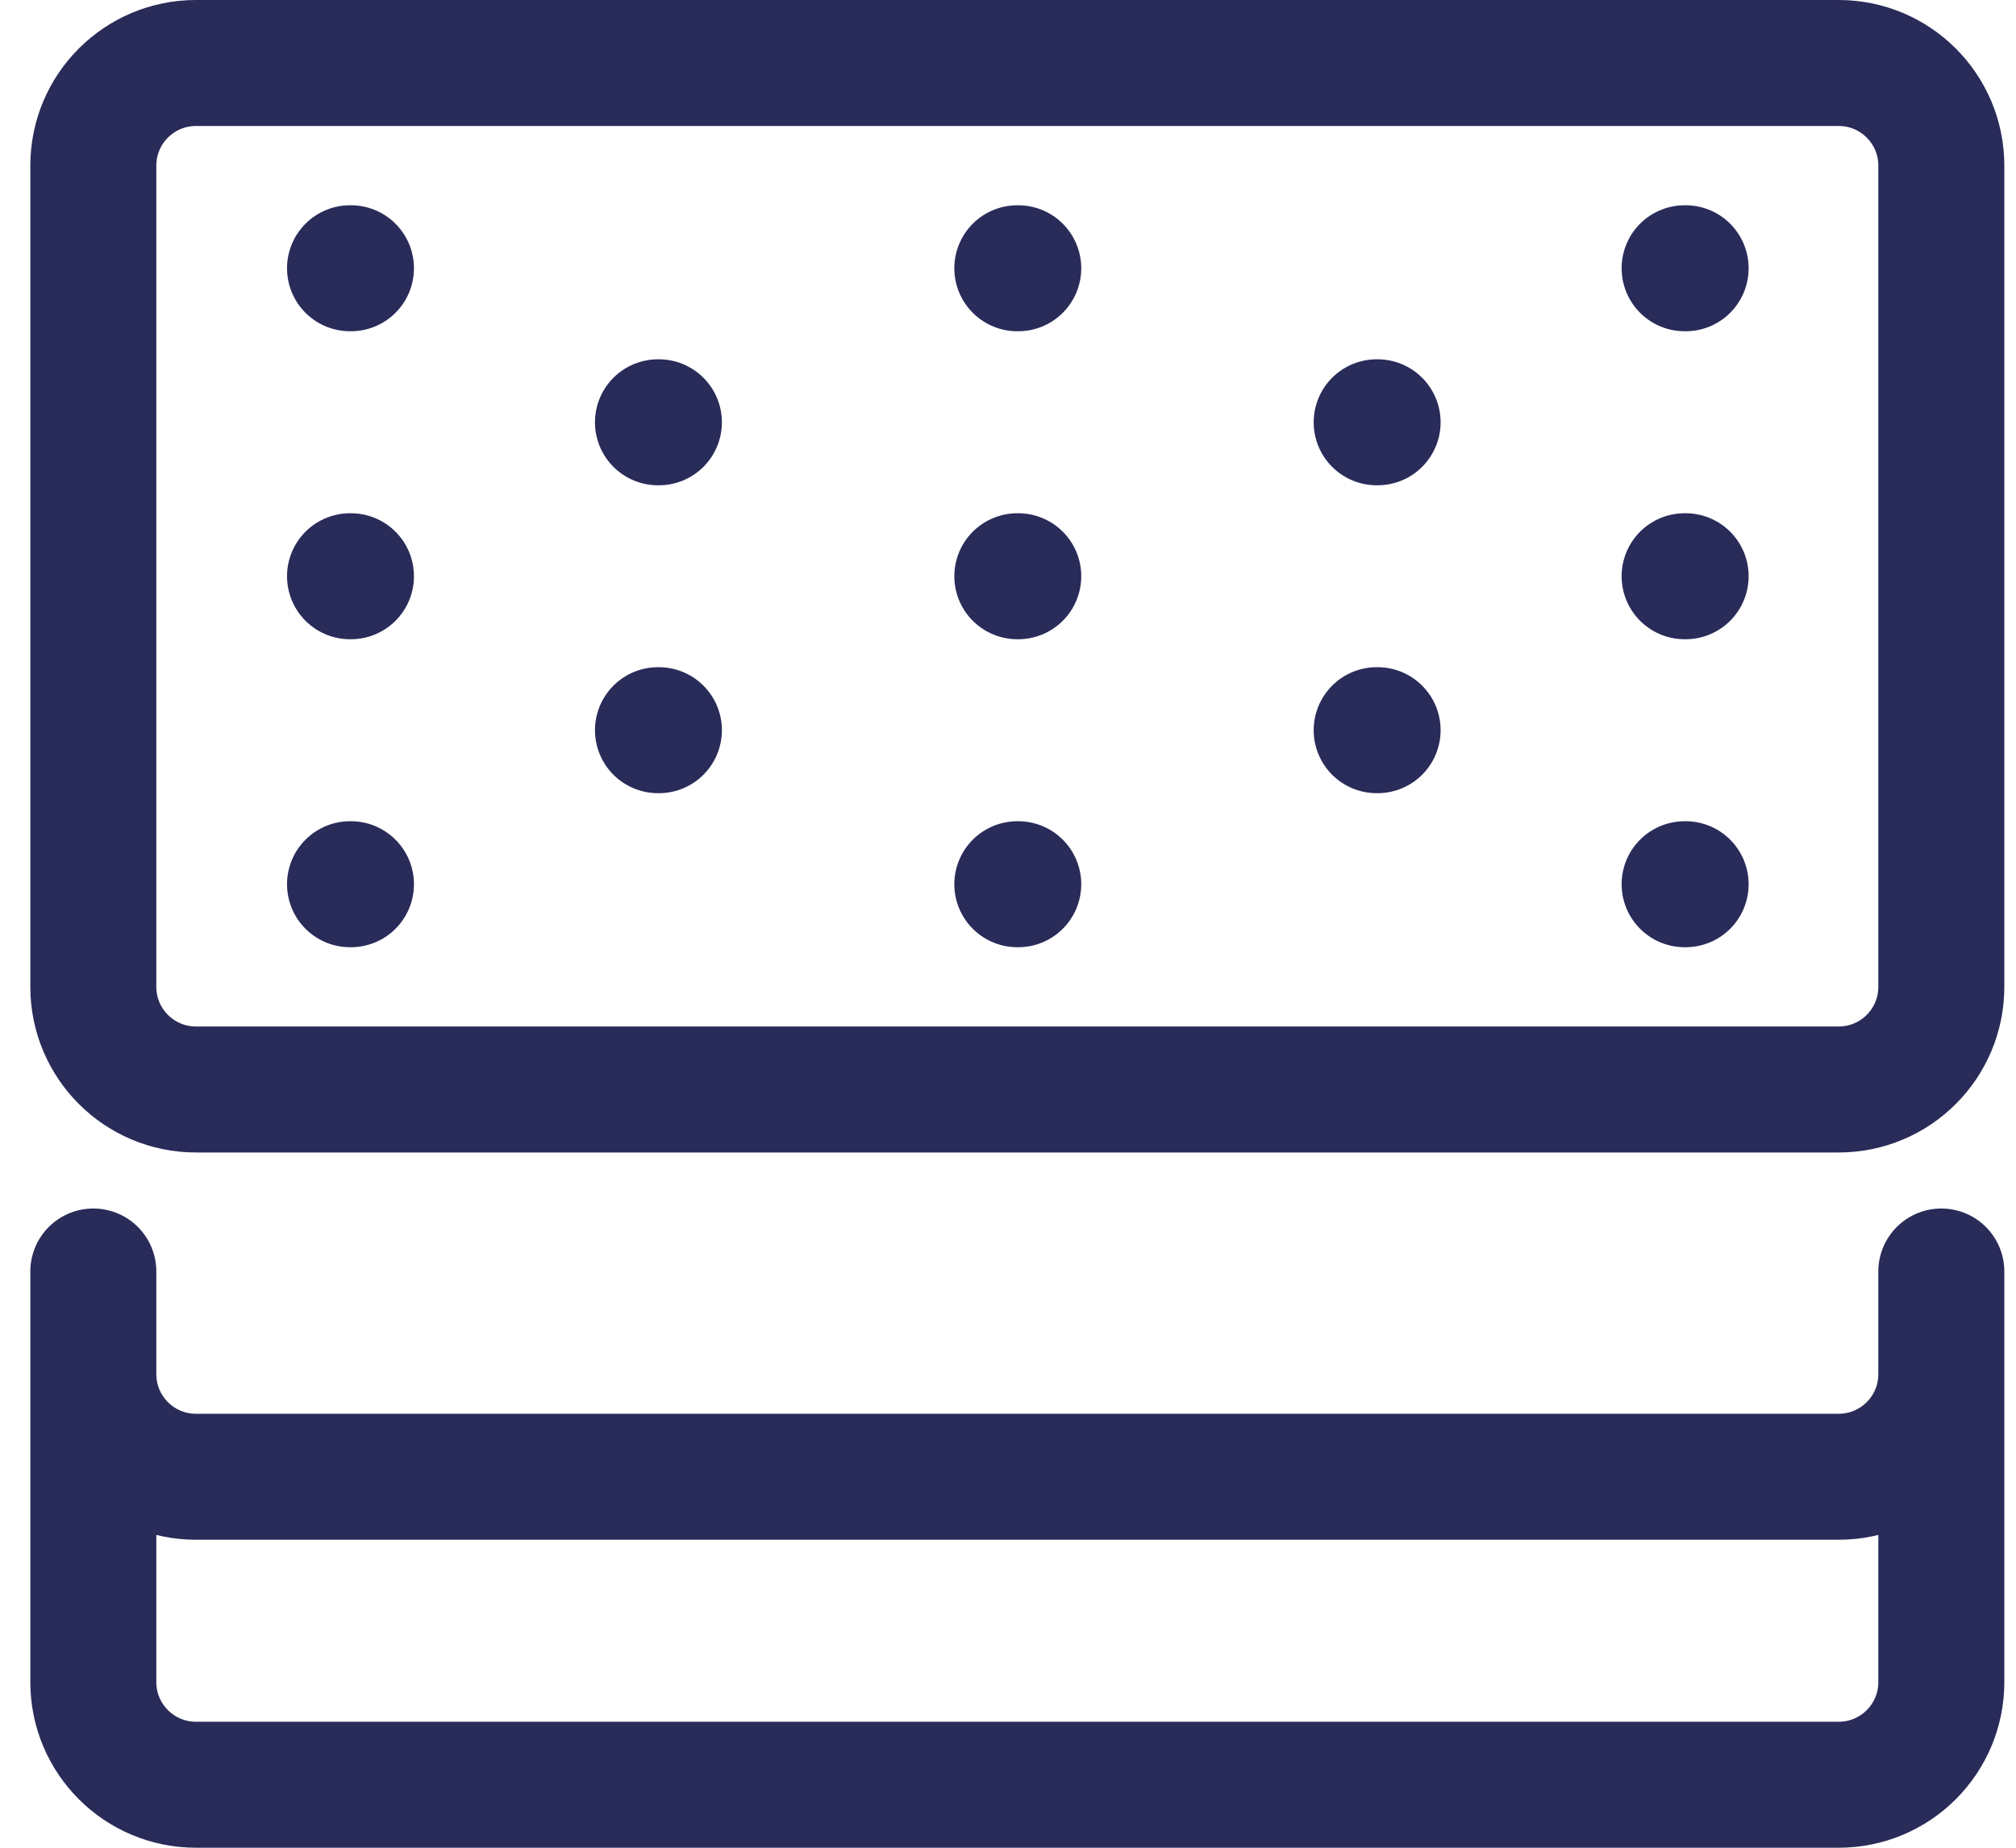 <svg xmlns="http://www.w3.org/2000/svg" width="24" height="22" viewBox="0 0 24 22" fill="none"> <path d="M2.333 0.75C1.658 0.75 1.111 1.297 1.111 1.972V9.306V11.75C1.111 12.425 1.658 12.972 2.333 12.972H21.889C22.564 12.972 23.111 12.425 23.111 11.75V9.306V1.972C23.111 1.297 22.564 0.75 21.889 0.75H2.333Z" stroke="#292B59" stroke-width="1.5" stroke-linejoin="round"/> <path d="M1.111 16.361C1.111 17.036 1.658 17.583 2.333 17.583H21.889C22.564 17.583 23.111 17.036 23.111 16.361M1.111 16.361V20.028C1.111 20.703 1.658 21.25 2.333 21.25H21.889C22.564 21.25 23.111 20.703 23.111 20.028V16.361M1.111 16.361V15.139M23.111 16.361V15.139" stroke="#292B59" stroke-width="1.5" stroke-linecap="round" stroke-linejoin="round"/> <path d="M4.167 3.194H4.178" stroke="#292B59" stroke-width="1.5" stroke-linecap="round"/> <path d="M4.167 6.861H4.178" stroke="#292B59" stroke-width="1.5" stroke-linecap="round"/> <path d="M4.167 10.528H4.178" stroke="#292B59" stroke-width="1.5" stroke-linecap="round"/> <path d="M20.055 3.194H20.067" stroke="#292B59" stroke-width="1.5" stroke-linecap="round"/> <path d="M20.055 6.861H20.067" stroke="#292B59" stroke-width="1.5" stroke-linecap="round"/> <path d="M20.055 10.528H20.067" stroke="#292B59" stroke-width="1.5" stroke-linecap="round"/> <path d="M12.111 3.194H12.122" stroke="#292B59" stroke-width="1.5" stroke-linecap="round"/> <path d="M12.111 6.861H12.122" stroke="#292B59" stroke-width="1.5" stroke-linecap="round"/> <path d="M12.111 10.528H12.122" stroke="#292B59" stroke-width="1.5" stroke-linecap="round"/> <path d="M7.833 5.028H7.844" stroke="#292B59" stroke-width="1.5" stroke-linecap="round"/> <path d="M7.833 8.694H7.844" stroke="#292B59" stroke-width="1.5" stroke-linecap="round"/> <path d="M16.389 5.028H16.4" stroke="#292B59" stroke-width="1.5" stroke-linecap="round"/> <path d="M16.389 8.694H16.4" stroke="#292B59" stroke-width="1.5" stroke-linecap="round"/> </svg>
